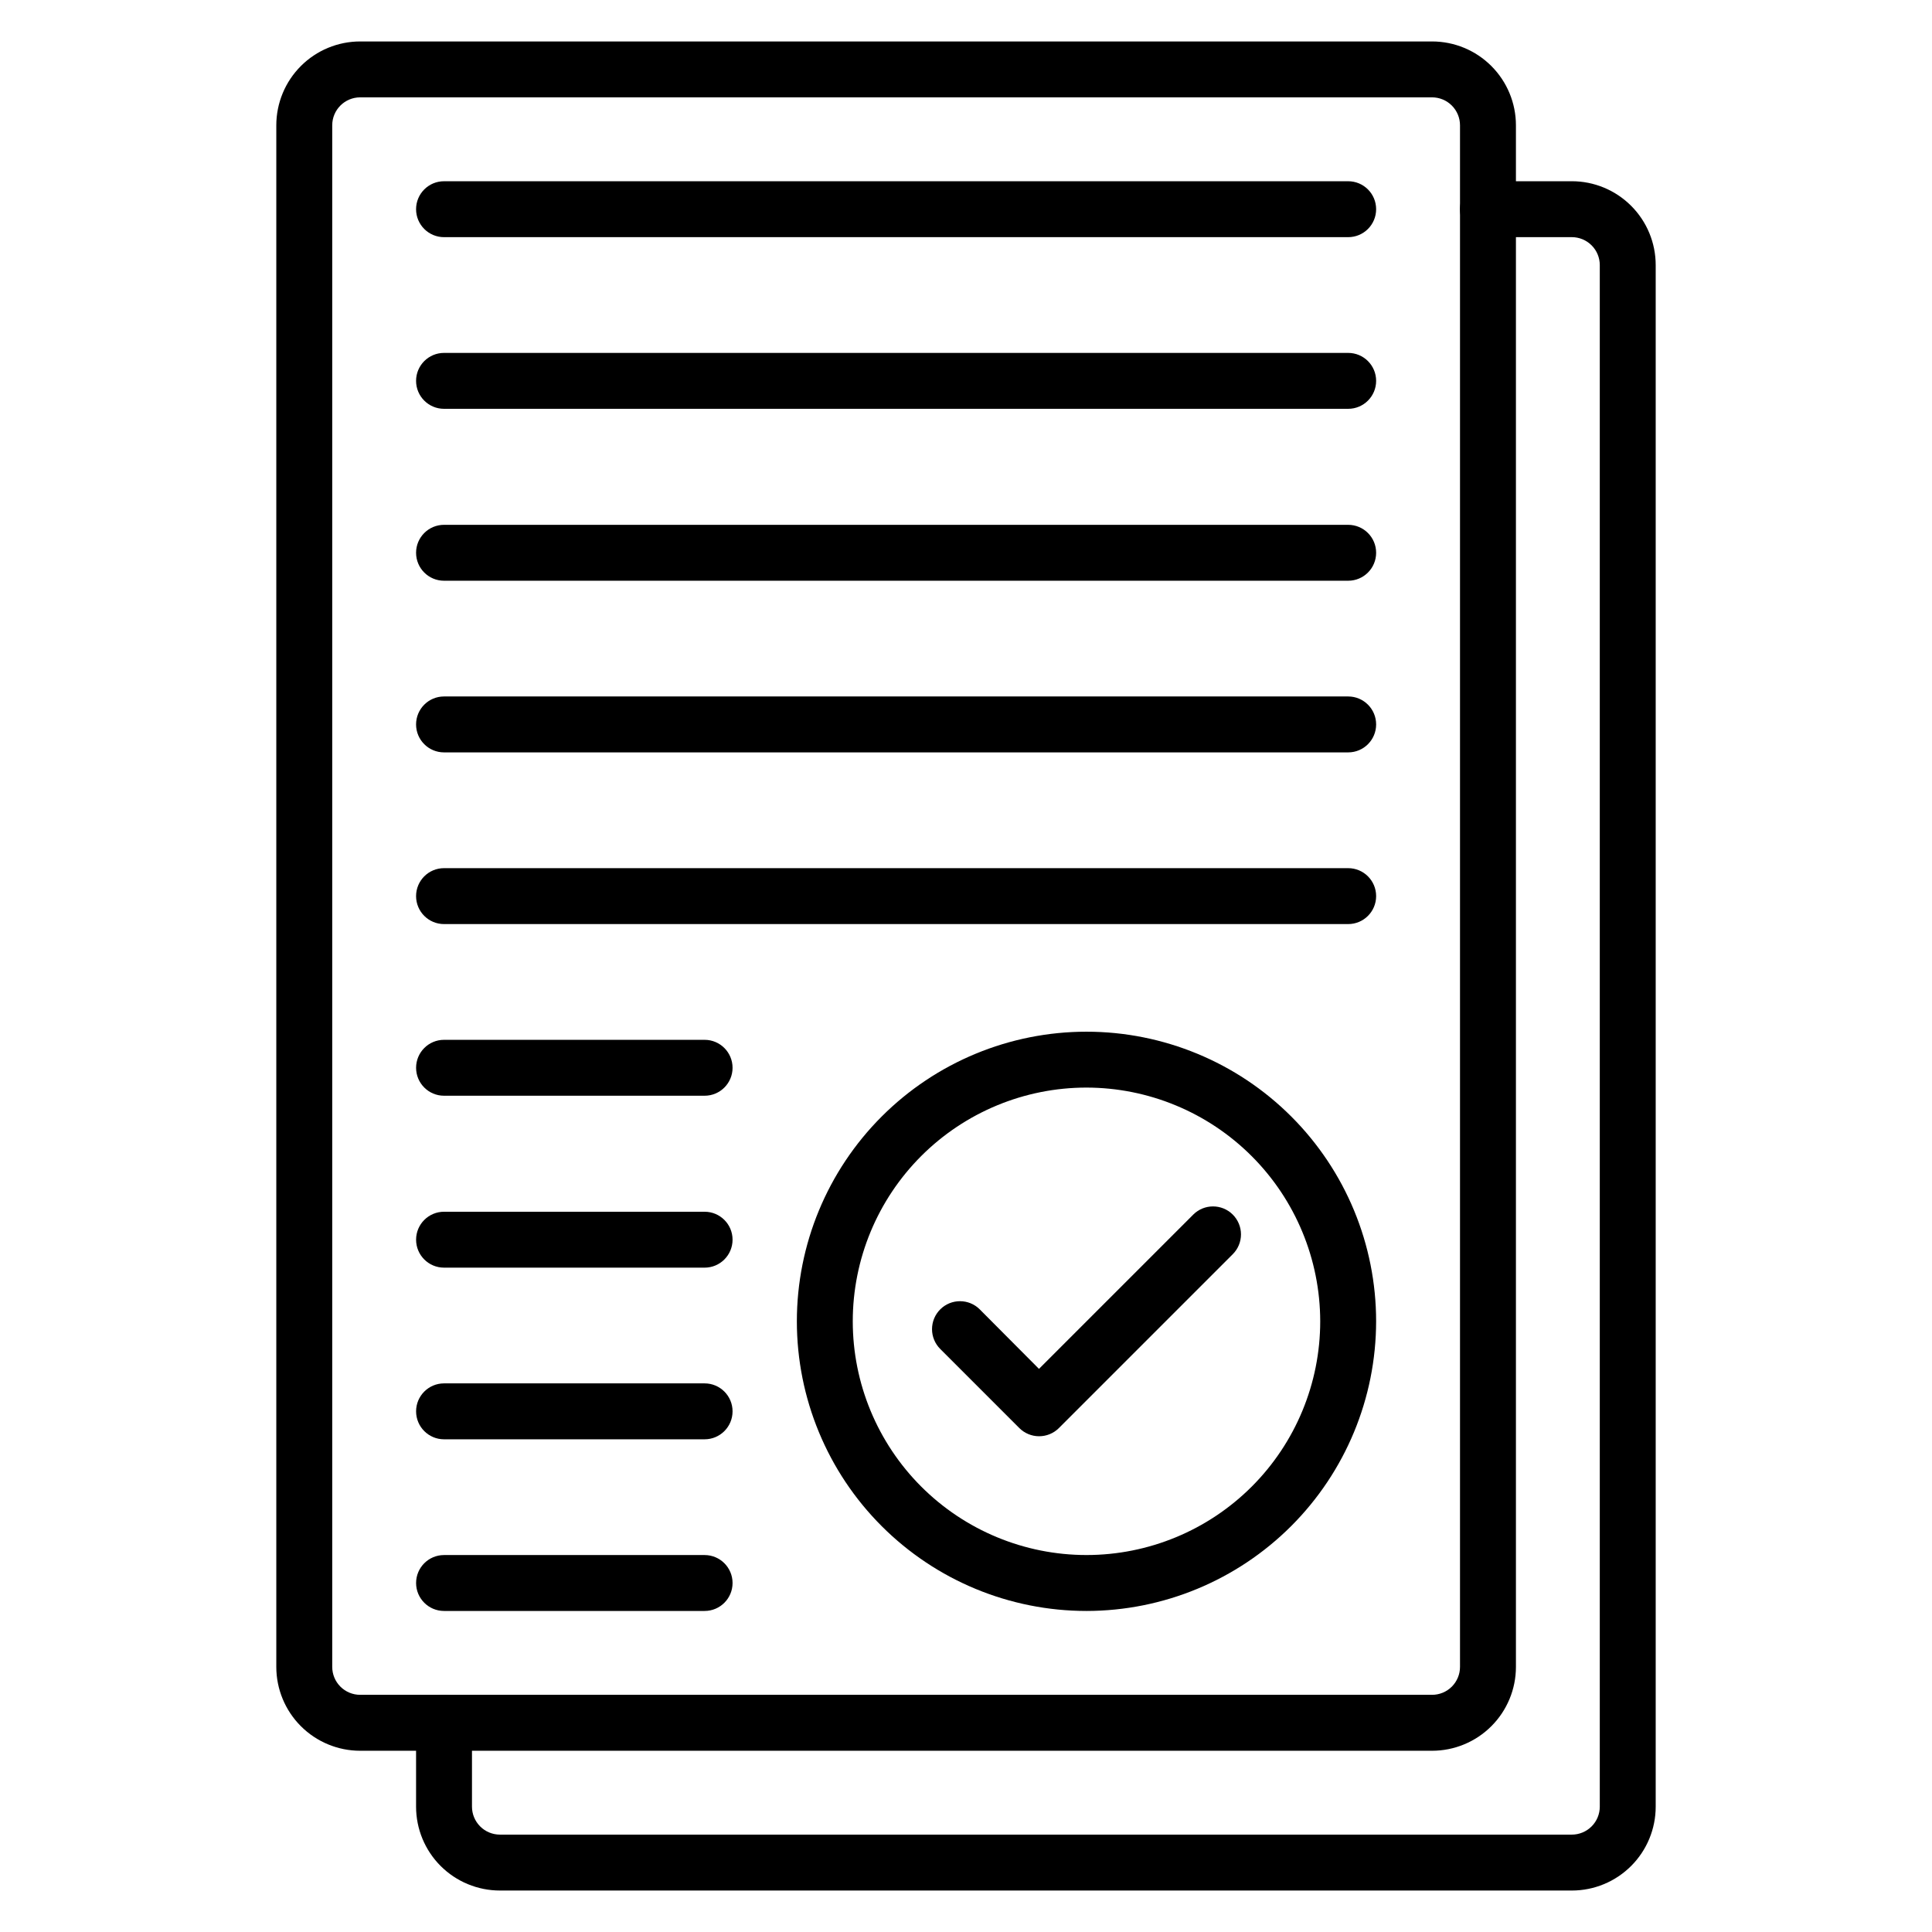 <?xml version="1.0" encoding="UTF-8"?>
<!-- The Best Svg Icon site in the world: iconSvg.co, Visit us! https://iconsvg.co -->
<svg fill="#000000" width="800px" height="800px" version="1.1" viewBox="144 144 512 512" xmlns="http://www.w3.org/2000/svg">
 <g>
  <path d="m523.51 607.97h-284.06c-5.894 0-11.547-2.344-15.715-6.512s-6.512-9.82-6.512-15.715v-408.53c0-5.894 2.344-11.547 6.512-15.715 4.168-4.172 9.82-6.512 15.715-6.512h284.06c5.894 0 11.547 2.34 15.715 6.512 4.168 4.168 6.512 9.82 6.512 15.715v408.53c0 5.894-2.344 11.547-6.512 15.715-4.168 4.168-9.82 6.512-15.715 6.512zm-284.06-438.17c-4.09 0-7.406 3.316-7.406 7.41v408.53c0 1.965 0.777 3.848 2.168 5.238s3.273 2.168 5.238 2.168h284.06c1.965 0 3.848-0.777 5.238-2.168 1.387-1.391 2.168-3.273 2.168-5.238v-408.53c0-1.965-0.781-3.848-2.168-5.238-1.391-1.391-3.273-2.172-5.238-2.172z"/>
  <path d="m560.55 645.01h-284.06c-5.894 0-11.551-2.34-15.719-6.508-4.168-4.168-6.508-9.824-6.508-15.719v-22.227c0-4.09 3.316-7.41 7.406-7.41 4.094 0 7.41 3.32 7.41 7.41v22.227c0 1.965 0.781 3.852 2.172 5.238 1.387 1.391 3.273 2.172 5.238 2.172h284.06c1.965 0 3.848-0.781 5.238-2.172 1.391-1.387 2.172-3.273 2.172-5.238v-408.53c0-1.965-0.781-3.848-2.172-5.238-1.391-1.387-3.273-2.168-5.238-2.168h-22.227c-4.094 0-7.41-3.316-7.41-7.41 0-4.09 3.316-7.41 7.41-7.41h22.227c5.894 0 11.547 2.344 15.715 6.512 4.172 4.168 6.512 9.82 6.512 15.715v408.53c0 5.894-2.34 11.551-6.512 15.719-4.168 4.168-9.82 6.508-15.715 6.508z"/>
  <path d="m431.93 570.92c-20.355 0-39.879-8.086-54.273-22.48-14.395-14.395-22.48-33.918-22.48-54.273 0-20.359 8.086-39.883 22.48-54.277s33.918-22.48 54.273-22.48c20.359 0 39.883 8.086 54.277 22.48s22.48 33.918 22.48 54.277c-0.02 20.352-8.113 39.863-22.504 54.254-14.391 14.387-33.902 22.48-54.254 22.5zm0-138.7c-16.426 0-32.18 6.527-43.797 18.141-11.613 11.617-18.141 27.371-18.141 43.801 0 16.426 6.527 32.18 18.141 43.797 11.617 11.613 27.371 18.141 43.797 18.141 16.43 0 32.184-6.527 43.801-18.141 11.613-11.617 18.141-27.371 18.141-43.797-0.02-16.422-6.551-32.164-18.164-43.777s-27.355-18.145-43.777-18.164z"/>
  <path d="m330.73 434.38h-69.055c-4.09 0-7.406-3.316-7.406-7.406 0-4.094 3.316-7.41 7.406-7.41h69.055c4.09 0 7.406 3.316 7.406 7.41 0 4.09-3.316 7.406-7.406 7.406z"/>
  <path d="m501.28 297.9h-239.61c-4.09 0-7.406-3.316-7.406-7.41 0-4.09 3.316-7.406 7.406-7.406h239.61c4.094 0 7.41 3.316 7.41 7.406 0 4.094-3.316 7.41-7.41 7.41z"/>
  <path d="m330.73 479.94h-69.055c-4.09 0-7.406-3.316-7.406-7.41 0-4.09 3.316-7.406 7.406-7.406h69.055c4.09 0 7.406 3.316 7.406 7.406 0 4.094-3.316 7.41-7.406 7.41z"/>
  <path d="m501.28 343.39h-239.61c-4.09 0-7.406-3.316-7.406-7.41 0-4.09 3.316-7.41 7.406-7.41h239.61c4.094 0 7.41 3.32 7.41 7.41 0 4.094-3.316 7.41-7.41 7.41z"/>
  <path d="m330.73 525.43h-69.055c-4.09 0-7.406-3.32-7.406-7.41 0-4.094 3.316-7.41 7.406-7.41h69.055c4.09 0 7.406 3.316 7.406 7.41 0 4.09-3.316 7.41-7.406 7.41z"/>
  <path d="m501.28 388.89h-239.61c-4.09 0-7.406-3.32-7.406-7.41 0-4.094 3.316-7.41 7.406-7.41h239.61c4.094 0 7.41 3.316 7.41 7.41 0 4.09-3.316 7.41-7.41 7.41z"/>
  <path d="m501.28 252.34h-239.61c-4.09 0-7.406-3.316-7.406-7.406 0-4.094 3.316-7.41 7.406-7.41h239.61c4.094 0 7.41 3.316 7.41 7.41 0 4.09-3.316 7.406-7.41 7.406z"/>
  <path d="m330.73 570.92h-69.055c-4.09 0-7.406-3.316-7.406-7.406 0-4.094 3.316-7.41 7.406-7.41h69.055c4.09 0 7.406 3.316 7.406 7.41 0 4.09-3.316 7.406-7.406 7.406z"/>
  <path d="m501.28 206.85h-239.61c-4.09 0-7.406-3.316-7.406-7.41 0-4.09 3.316-7.41 7.406-7.41h239.61c4.094 0 7.41 3.32 7.41 7.41 0 4.094-3.316 7.41-7.41 7.41z"/>
  <path d="m419.34 524.62c-1.945-0.008-3.805-0.781-5.188-2.148l-20.965-20.969c-1.402-1.391-2.191-3.285-2.191-5.258 0-1.977 0.789-3.871 2.191-5.262 2.887-2.871 7.555-2.871 10.445 0l15.707 15.781 40.898-40.898c2.891-2.871 7.555-2.871 10.445 0 1.402 1.391 2.191 3.285 2.191 5.262s-0.789 3.867-2.191 5.262l-46.082 46.082c-1.398 1.387-3.293 2.16-5.262 2.148z"/>
 </g>
</svg>